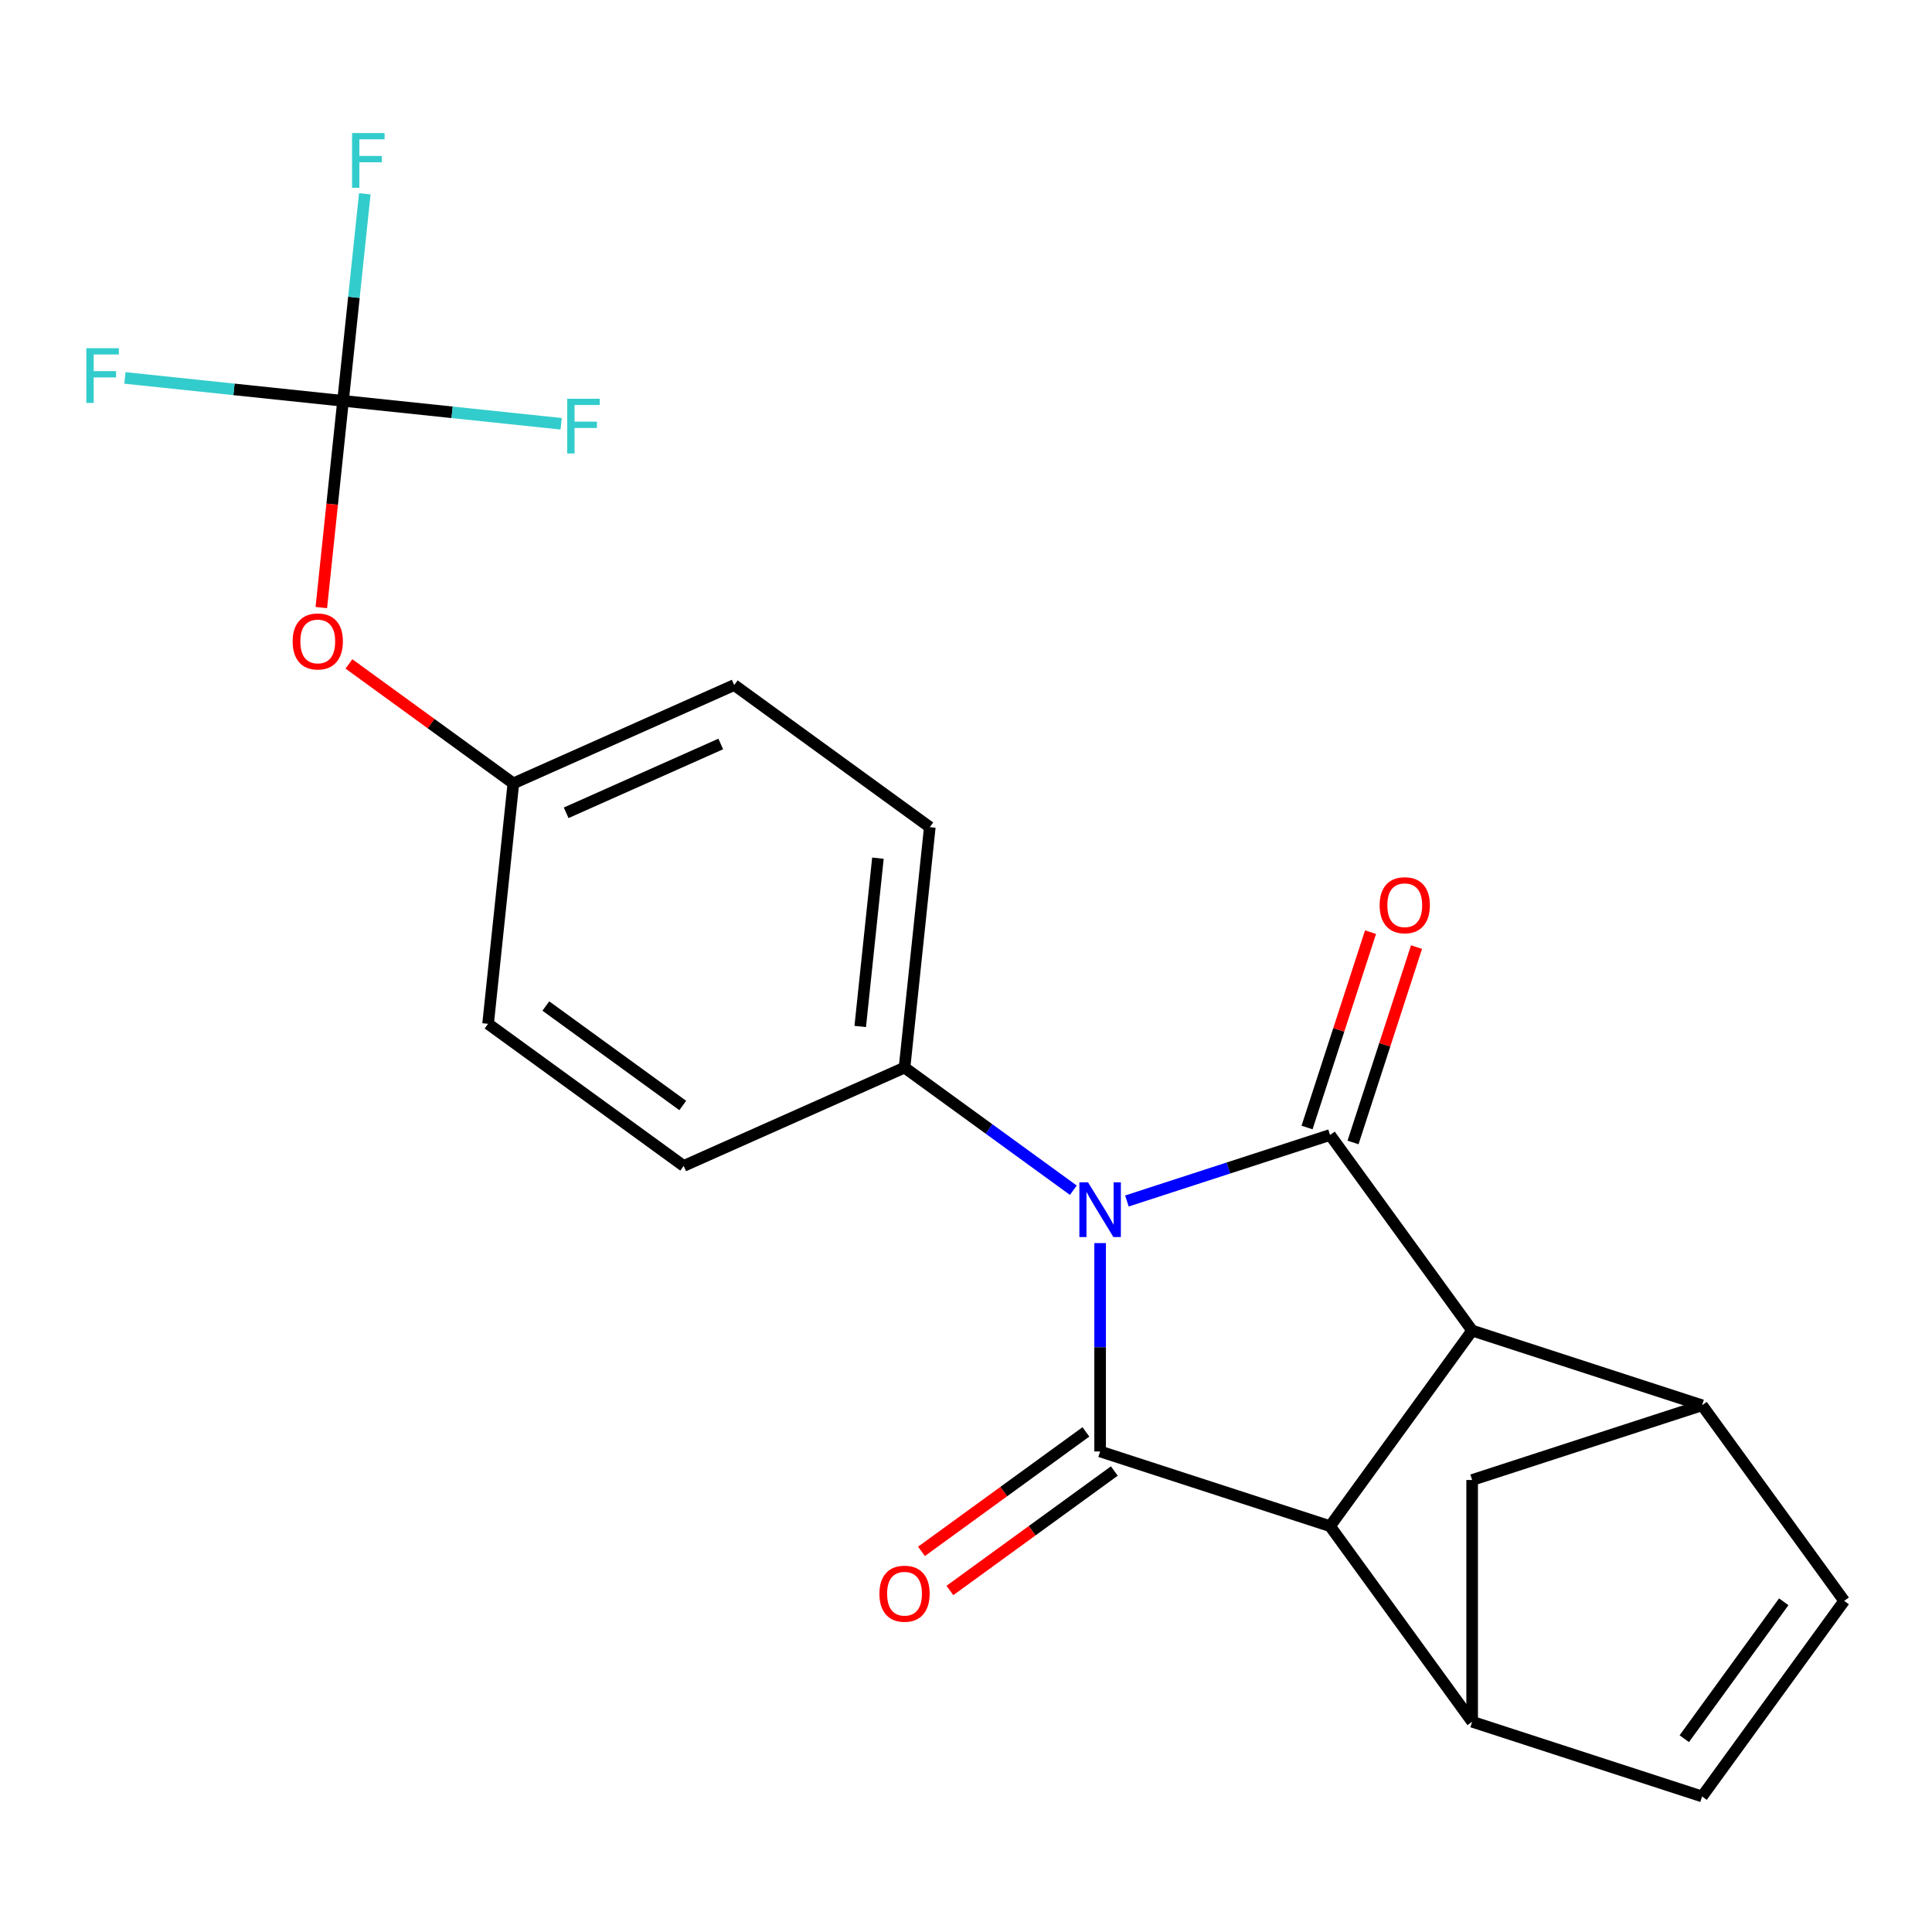 <?xml version='1.0' encoding='iso-8859-1'?>
<svg version='1.1' baseProfile='full'
              xmlns='http://www.w3.org/2000/svg'
                      xmlns:rdkit='http://www.rdkit.org/xml'
                      xmlns:xlink='http://www.w3.org/1999/xlink'
                  xml:space='preserve'
width='1000px' height='1000px' viewBox='0 0 1000 1000'>
<!-- END OF HEADER -->
<rect style='opacity:1.0;fill:#FFFFFF;stroke:none' width='1000' height='1000' x='0' y='0'> </rect>
<path class='bond-0' d='M 569.421,643.424 L 569.421,697.347' style='fill:none;fill-rule:evenodd;stroke:#0000FF;stroke-width:6px;stroke-linecap:butt;stroke-linejoin:miter;stroke-opacity:1' />
<path class='bond-0' d='M 569.421,697.347 L 569.421,751.27' style='fill:none;fill-rule:evenodd;stroke:#000000;stroke-width:6px;stroke-linecap:butt;stroke-linejoin:miter;stroke-opacity:1' />
<path class='bond-1' d='M 583.289,621.629 L 635.86,604.548' style='fill:none;fill-rule:evenodd;stroke:#0000FF;stroke-width:6px;stroke-linecap:butt;stroke-linejoin:miter;stroke-opacity:1' />
<path class='bond-1' d='M 635.86,604.548 L 688.431,587.467' style='fill:none;fill-rule:evenodd;stroke:#000000;stroke-width:6px;stroke-linecap:butt;stroke-linejoin:miter;stroke-opacity:1' />
<path class='bond-10' d='M 555.553,616.059 L 511.869,584.321' style='fill:none;fill-rule:evenodd;stroke:#0000FF;stroke-width:6px;stroke-linecap:butt;stroke-linejoin:miter;stroke-opacity:1' />
<path class='bond-10' d='M 511.869,584.321 L 468.185,552.583' style='fill:none;fill-rule:evenodd;stroke:#000000;stroke-width:6px;stroke-linecap:butt;stroke-linejoin:miter;stroke-opacity:1' />
<path class='bond-2' d='M 569.421,751.27 L 688.431,789.939' style='fill:none;fill-rule:evenodd;stroke:#000000;stroke-width:6px;stroke-linecap:butt;stroke-linejoin:miter;stroke-opacity:1' />
<path class='bond-11' d='M 562.066,741.146 L 519.512,772.063' style='fill:none;fill-rule:evenodd;stroke:#000000;stroke-width:6px;stroke-linecap:butt;stroke-linejoin:miter;stroke-opacity:1' />
<path class='bond-11' d='M 519.512,772.063 L 476.958,802.981' style='fill:none;fill-rule:evenodd;stroke:#FF0000;stroke-width:6px;stroke-linecap:butt;stroke-linejoin:miter;stroke-opacity:1' />
<path class='bond-11' d='M 576.776,761.393 L 534.223,792.311' style='fill:none;fill-rule:evenodd;stroke:#000000;stroke-width:6px;stroke-linecap:butt;stroke-linejoin:miter;stroke-opacity:1' />
<path class='bond-11' d='M 534.223,792.311 L 491.669,823.228' style='fill:none;fill-rule:evenodd;stroke:#FF0000;stroke-width:6px;stroke-linecap:butt;stroke-linejoin:miter;stroke-opacity:1' />
<path class='bond-3' d='M 688.431,587.467 L 761.983,688.703' style='fill:none;fill-rule:evenodd;stroke:#000000;stroke-width:6px;stroke-linecap:butt;stroke-linejoin:miter;stroke-opacity:1' />
<path class='bond-12' d='M 700.332,591.334 L 716.76,540.773' style='fill:none;fill-rule:evenodd;stroke:#000000;stroke-width:6px;stroke-linecap:butt;stroke-linejoin:miter;stroke-opacity:1' />
<path class='bond-12' d='M 716.76,540.773 L 733.188,490.212' style='fill:none;fill-rule:evenodd;stroke:#FF0000;stroke-width:6px;stroke-linecap:butt;stroke-linejoin:miter;stroke-opacity:1' />
<path class='bond-12' d='M 676.53,583.6 L 692.958,533.039' style='fill:none;fill-rule:evenodd;stroke:#000000;stroke-width:6px;stroke-linecap:butt;stroke-linejoin:miter;stroke-opacity:1' />
<path class='bond-12' d='M 692.958,533.039 L 709.386,482.478' style='fill:none;fill-rule:evenodd;stroke:#FF0000;stroke-width:6px;stroke-linecap:butt;stroke-linejoin:miter;stroke-opacity:1' />
<path class='bond-5' d='M 688.431,789.939 L 761.983,891.175' style='fill:none;fill-rule:evenodd;stroke:#000000;stroke-width:6px;stroke-linecap:butt;stroke-linejoin:miter;stroke-opacity:1' />
<path class='bond-22' d='M 688.431,789.939 L 761.983,688.703' style='fill:none;fill-rule:evenodd;stroke:#000000;stroke-width:6px;stroke-linecap:butt;stroke-linejoin:miter;stroke-opacity:1' />
<path class='bond-4' d='M 761.983,688.703 L 880.993,727.371' style='fill:none;fill-rule:evenodd;stroke:#000000;stroke-width:6px;stroke-linecap:butt;stroke-linejoin:miter;stroke-opacity:1' />
<path class='bond-7' d='M 880.993,727.371 L 954.545,828.607' style='fill:none;fill-rule:evenodd;stroke:#000000;stroke-width:6px;stroke-linecap:butt;stroke-linejoin:miter;stroke-opacity:1' />
<path class='bond-9' d='M 880.993,727.371 L 761.983,766.04' style='fill:none;fill-rule:evenodd;stroke:#000000;stroke-width:6px;stroke-linecap:butt;stroke-linejoin:miter;stroke-opacity:1' />
<path class='bond-8' d='M 761.983,891.175 L 880.993,929.843' style='fill:none;fill-rule:evenodd;stroke:#000000;stroke-width:6px;stroke-linecap:butt;stroke-linejoin:miter;stroke-opacity:1' />
<path class='bond-24' d='M 761.983,891.175 L 761.983,766.04' style='fill:none;fill-rule:evenodd;stroke:#000000;stroke-width:6px;stroke-linecap:butt;stroke-linejoin:miter;stroke-opacity:1' />
<path class='bond-6' d='M 177.558,207.478 L 171.934,260.978' style='fill:none;fill-rule:evenodd;stroke:#000000;stroke-width:6px;stroke-linecap:butt;stroke-linejoin:miter;stroke-opacity:1' />
<path class='bond-6' d='M 171.934,260.978 L 166.311,314.478' style='fill:none;fill-rule:evenodd;stroke:#FF0000;stroke-width:6px;stroke-linecap:butt;stroke-linejoin:miter;stroke-opacity:1' />
<path class='bond-16' d='M 177.558,207.478 L 183.189,153.897' style='fill:none;fill-rule:evenodd;stroke:#000000;stroke-width:6px;stroke-linecap:butt;stroke-linejoin:miter;stroke-opacity:1' />
<path class='bond-16' d='M 183.189,153.897 L 188.821,100.317' style='fill:none;fill-rule:evenodd;stroke:#33CCCC;stroke-width:6px;stroke-linecap:butt;stroke-linejoin:miter;stroke-opacity:1' />
<path class='bond-17' d='M 177.558,207.478 L 121.107,201.544' style='fill:none;fill-rule:evenodd;stroke:#000000;stroke-width:6px;stroke-linecap:butt;stroke-linejoin:miter;stroke-opacity:1' />
<path class='bond-17' d='M 121.107,201.544 L 64.657,195.611' style='fill:none;fill-rule:evenodd;stroke:#33CCCC;stroke-width:6px;stroke-linecap:butt;stroke-linejoin:miter;stroke-opacity:1' />
<path class='bond-18' d='M 177.558,207.478 L 234.008,213.411' style='fill:none;fill-rule:evenodd;stroke:#000000;stroke-width:6px;stroke-linecap:butt;stroke-linejoin:miter;stroke-opacity:1' />
<path class='bond-18' d='M 234.008,213.411 L 290.458,219.344' style='fill:none;fill-rule:evenodd;stroke:#33CCCC;stroke-width:6px;stroke-linecap:butt;stroke-linejoin:miter;stroke-opacity:1' />
<path class='bond-25' d='M 954.545,828.607 L 880.993,929.843' style='fill:none;fill-rule:evenodd;stroke:#000000;stroke-width:6px;stroke-linecap:butt;stroke-linejoin:miter;stroke-opacity:1' />
<path class='bond-25' d='M 923.265,829.082 L 871.779,899.947' style='fill:none;fill-rule:evenodd;stroke:#000000;stroke-width:6px;stroke-linecap:butt;stroke-linejoin:miter;stroke-opacity:1' />
<path class='bond-14' d='M 468.185,552.583 L 481.265,428.134' style='fill:none;fill-rule:evenodd;stroke:#000000;stroke-width:6px;stroke-linecap:butt;stroke-linejoin:miter;stroke-opacity:1' />
<path class='bond-14' d='M 445.257,531.3 L 454.413,444.186' style='fill:none;fill-rule:evenodd;stroke:#000000;stroke-width:6px;stroke-linecap:butt;stroke-linejoin:miter;stroke-opacity:1' />
<path class='bond-15' d='M 468.185,552.583 L 353.869,603.48' style='fill:none;fill-rule:evenodd;stroke:#000000;stroke-width:6px;stroke-linecap:butt;stroke-linejoin:miter;stroke-opacity:1' />
<path class='bond-13' d='M 180.606,343.645 L 223.16,374.562' style='fill:none;fill-rule:evenodd;stroke:#FF0000;stroke-width:6px;stroke-linecap:butt;stroke-linejoin:miter;stroke-opacity:1' />
<path class='bond-13' d='M 223.16,374.562 L 265.713,405.479' style='fill:none;fill-rule:evenodd;stroke:#000000;stroke-width:6px;stroke-linecap:butt;stroke-linejoin:miter;stroke-opacity:1' />
<path class='bond-21' d='M 481.265,428.134 L 380.029,354.582' style='fill:none;fill-rule:evenodd;stroke:#000000;stroke-width:6px;stroke-linecap:butt;stroke-linejoin:miter;stroke-opacity:1' />
<path class='bond-20' d='M 353.869,603.48 L 252.633,529.928' style='fill:none;fill-rule:evenodd;stroke:#000000;stroke-width:6px;stroke-linecap:butt;stroke-linejoin:miter;stroke-opacity:1' />
<path class='bond-20' d='M 353.394,572.2 L 282.529,520.713' style='fill:none;fill-rule:evenodd;stroke:#000000;stroke-width:6px;stroke-linecap:butt;stroke-linejoin:miter;stroke-opacity:1' />
<path class='bond-19' d='M 265.713,405.479 L 252.633,529.928' style='fill:none;fill-rule:evenodd;stroke:#000000;stroke-width:6px;stroke-linecap:butt;stroke-linejoin:miter;stroke-opacity:1' />
<path class='bond-23' d='M 265.713,405.479 L 380.029,354.582' style='fill:none;fill-rule:evenodd;stroke:#000000;stroke-width:6px;stroke-linecap:butt;stroke-linejoin:miter;stroke-opacity:1' />
<path class='bond-23' d='M 293.04,420.707 L 373.061,385.08' style='fill:none;fill-rule:evenodd;stroke:#000000;stroke-width:6px;stroke-linecap:butt;stroke-linejoin:miter;stroke-opacity:1' />
<path  class='atom-0' d='M 563.161 611.975
L 572.441 626.975
Q 573.361 628.455, 574.841 631.135
Q 576.321 633.815, 576.401 633.975
L 576.401 611.975
L 580.161 611.975
L 580.161 640.295
L 576.281 640.295
L 566.321 623.895
Q 565.161 621.975, 563.921 619.775
Q 562.721 617.575, 562.361 616.895
L 562.361 640.295
L 558.681 640.295
L 558.681 611.975
L 563.161 611.975
' fill='#0000FF'/>
<path  class='atom-12' d='M 455.185 824.902
Q 455.185 818.102, 458.545 814.302
Q 461.905 810.502, 468.185 810.502
Q 474.465 810.502, 477.825 814.302
Q 481.185 818.102, 481.185 824.902
Q 481.185 831.782, 477.785 835.702
Q 474.385 839.582, 468.185 839.582
Q 461.945 839.582, 458.545 835.702
Q 455.185 831.822, 455.185 824.902
M 468.185 836.382
Q 472.505 836.382, 474.825 833.502
Q 477.185 830.582, 477.185 824.902
Q 477.185 819.342, 474.825 816.542
Q 472.505 813.702, 468.185 813.702
Q 463.865 813.702, 461.505 816.502
Q 459.185 819.302, 459.185 824.902
Q 459.185 830.622, 461.505 833.502
Q 463.865 836.382, 468.185 836.382
' fill='#FF0000'/>
<path  class='atom-13' d='M 714.1 468.537
Q 714.1 461.737, 717.46 457.937
Q 720.82 454.137, 727.1 454.137
Q 733.38 454.137, 736.74 457.937
Q 740.1 461.737, 740.1 468.537
Q 740.1 475.417, 736.7 479.337
Q 733.3 483.217, 727.1 483.217
Q 720.86 483.217, 717.46 479.337
Q 714.1 475.457, 714.1 468.537
M 727.1 480.017
Q 731.42 480.017, 733.74 477.137
Q 736.1 474.217, 736.1 468.537
Q 736.1 462.977, 733.74 460.177
Q 731.42 457.337, 727.1 457.337
Q 722.78 457.337, 720.42 460.137
Q 718.1 462.937, 718.1 468.537
Q 718.1 474.257, 720.42 477.137
Q 722.78 480.017, 727.1 480.017
' fill='#FF0000'/>
<path  class='atom-14' d='M 151.477 332.007
Q 151.477 325.207, 154.837 321.407
Q 158.197 317.607, 164.477 317.607
Q 170.757 317.607, 174.117 321.407
Q 177.477 325.207, 177.477 332.007
Q 177.477 338.887, 174.077 342.807
Q 170.677 346.687, 164.477 346.687
Q 158.237 346.687, 154.837 342.807
Q 151.477 338.927, 151.477 332.007
M 164.477 343.487
Q 168.797 343.487, 171.117 340.607
Q 173.477 337.687, 173.477 332.007
Q 173.477 326.447, 171.117 323.647
Q 168.797 320.807, 164.477 320.807
Q 160.157 320.807, 157.797 323.607
Q 155.477 326.407, 155.477 332.007
Q 155.477 337.727, 157.797 340.607
Q 160.157 343.487, 164.477 343.487
' fill='#FF0000'/>
<path  class='atom-17' d='M 182.218 68.869
L 199.058 68.869
L 199.058 72.109
L 186.018 72.109
L 186.018 80.709
L 197.618 80.709
L 197.618 83.989
L 186.018 83.989
L 186.018 97.189
L 182.218 97.189
L 182.218 68.869
' fill='#33CCCC'/>
<path  class='atom-18' d='M 44.689 180.238
L 61.529 180.238
L 61.529 183.478
L 48.489 183.478
L 48.489 192.078
L 60.089 192.078
L 60.089 195.358
L 48.489 195.358
L 48.489 208.558
L 44.689 208.558
L 44.689 180.238
' fill='#33CCCC'/>
<path  class='atom-19' d='M 293.587 206.398
L 310.427 206.398
L 310.427 209.638
L 297.387 209.638
L 297.387 218.238
L 308.987 218.238
L 308.987 221.518
L 297.387 221.518
L 297.387 234.718
L 293.587 234.718
L 293.587 206.398
' fill='#33CCCC'/>
</svg>
